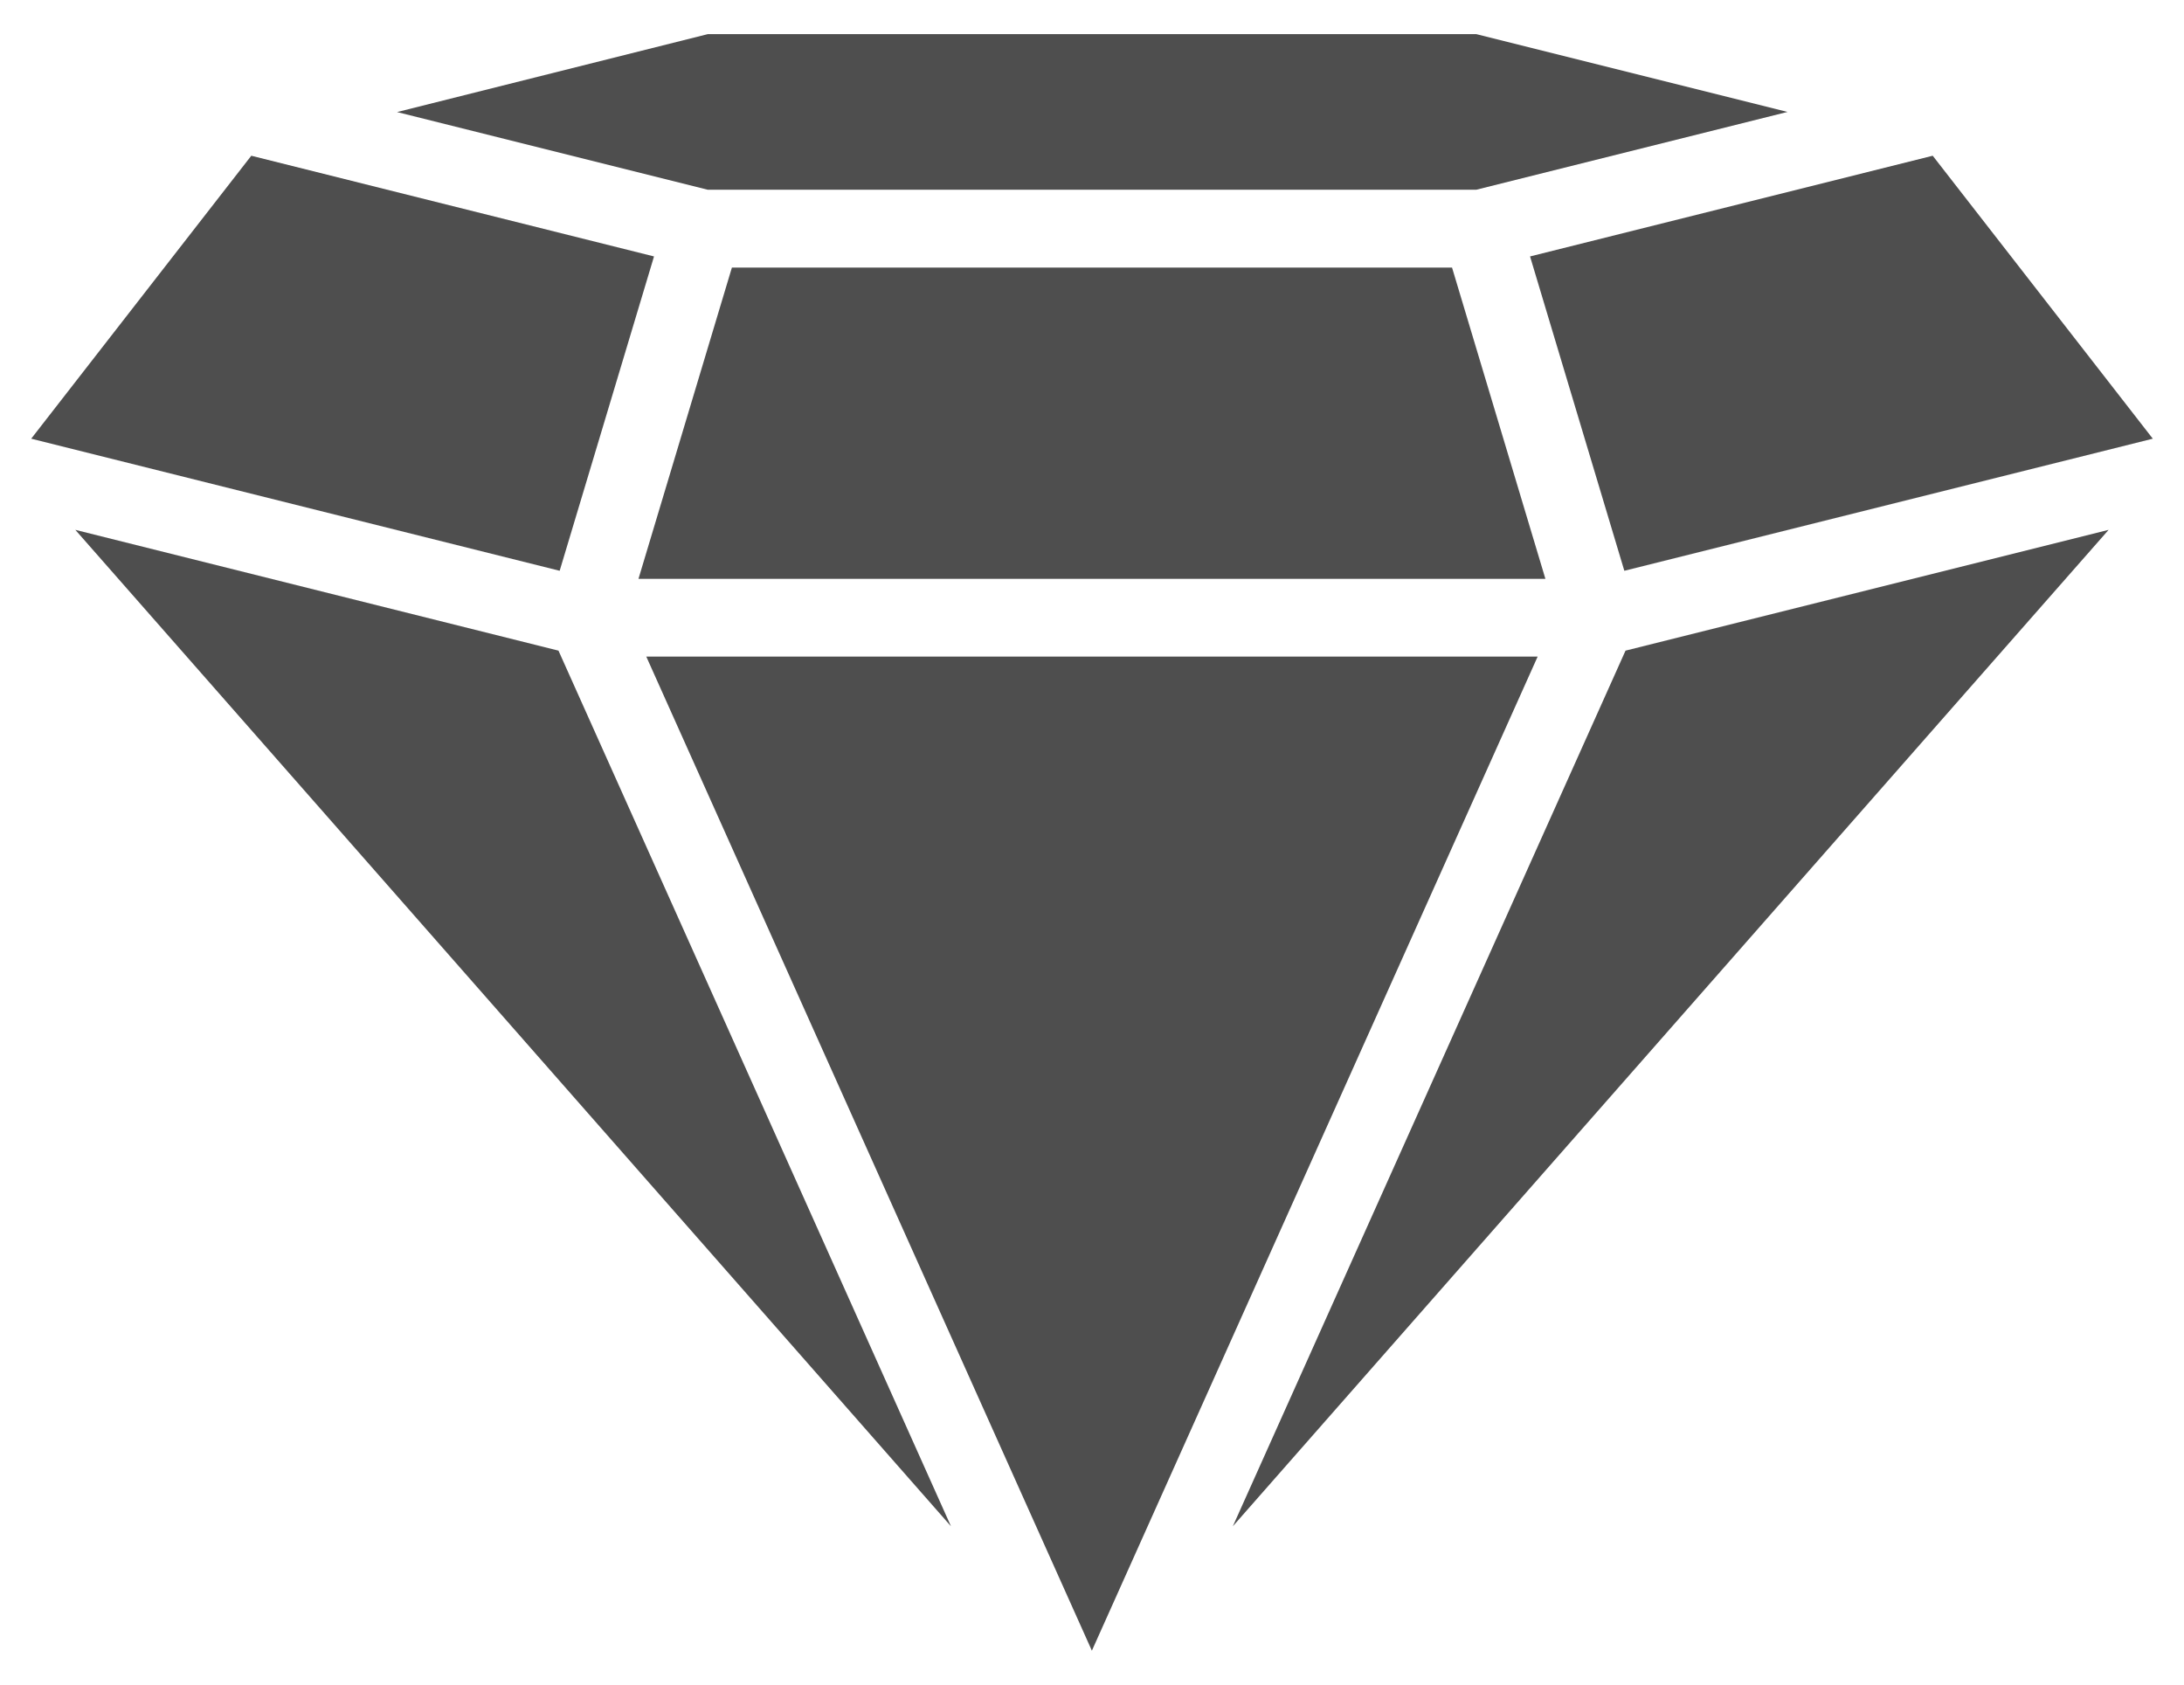 <svg width="35" height="27" viewBox="0 0 35 27" fill="none" xmlns="http://www.w3.org/2000/svg">
<path d="M10.232 9.277H24.766L23.27 4.289H11.729L10.232 9.277Z" fill="#4E4E4E"/>
<path d="M0.5 7.031L8.969 9.148L10.481 4.11L4.027 2.496L0.5 7.031Z" fill="#4E4E4E"/>
<path d="M23.658 0.547H11.343L6.363 1.796L11.342 3.041H23.658L28.646 1.794L23.658 0.547Z" fill="#4E4E4E"/>
<path d="M10.357 10.523L17.498 26.456L24.642 10.523H10.357Z" fill="#4E4E4E"/>
<path d="M1.207 8.492L15.24 24.462L8.95 10.428L1.207 8.492Z" fill="#4E4E4E"/>
<path d="M24.52 4.11L26.031 9.148L34.5 7.031L30.973 2.496L24.52 4.11Z" fill="#4E4E4E"/>
<path d="M19.757 24.462L33.792 8.492L26.05 10.428L19.757 24.462Z" fill="#4E4E4E"/>
</svg>

